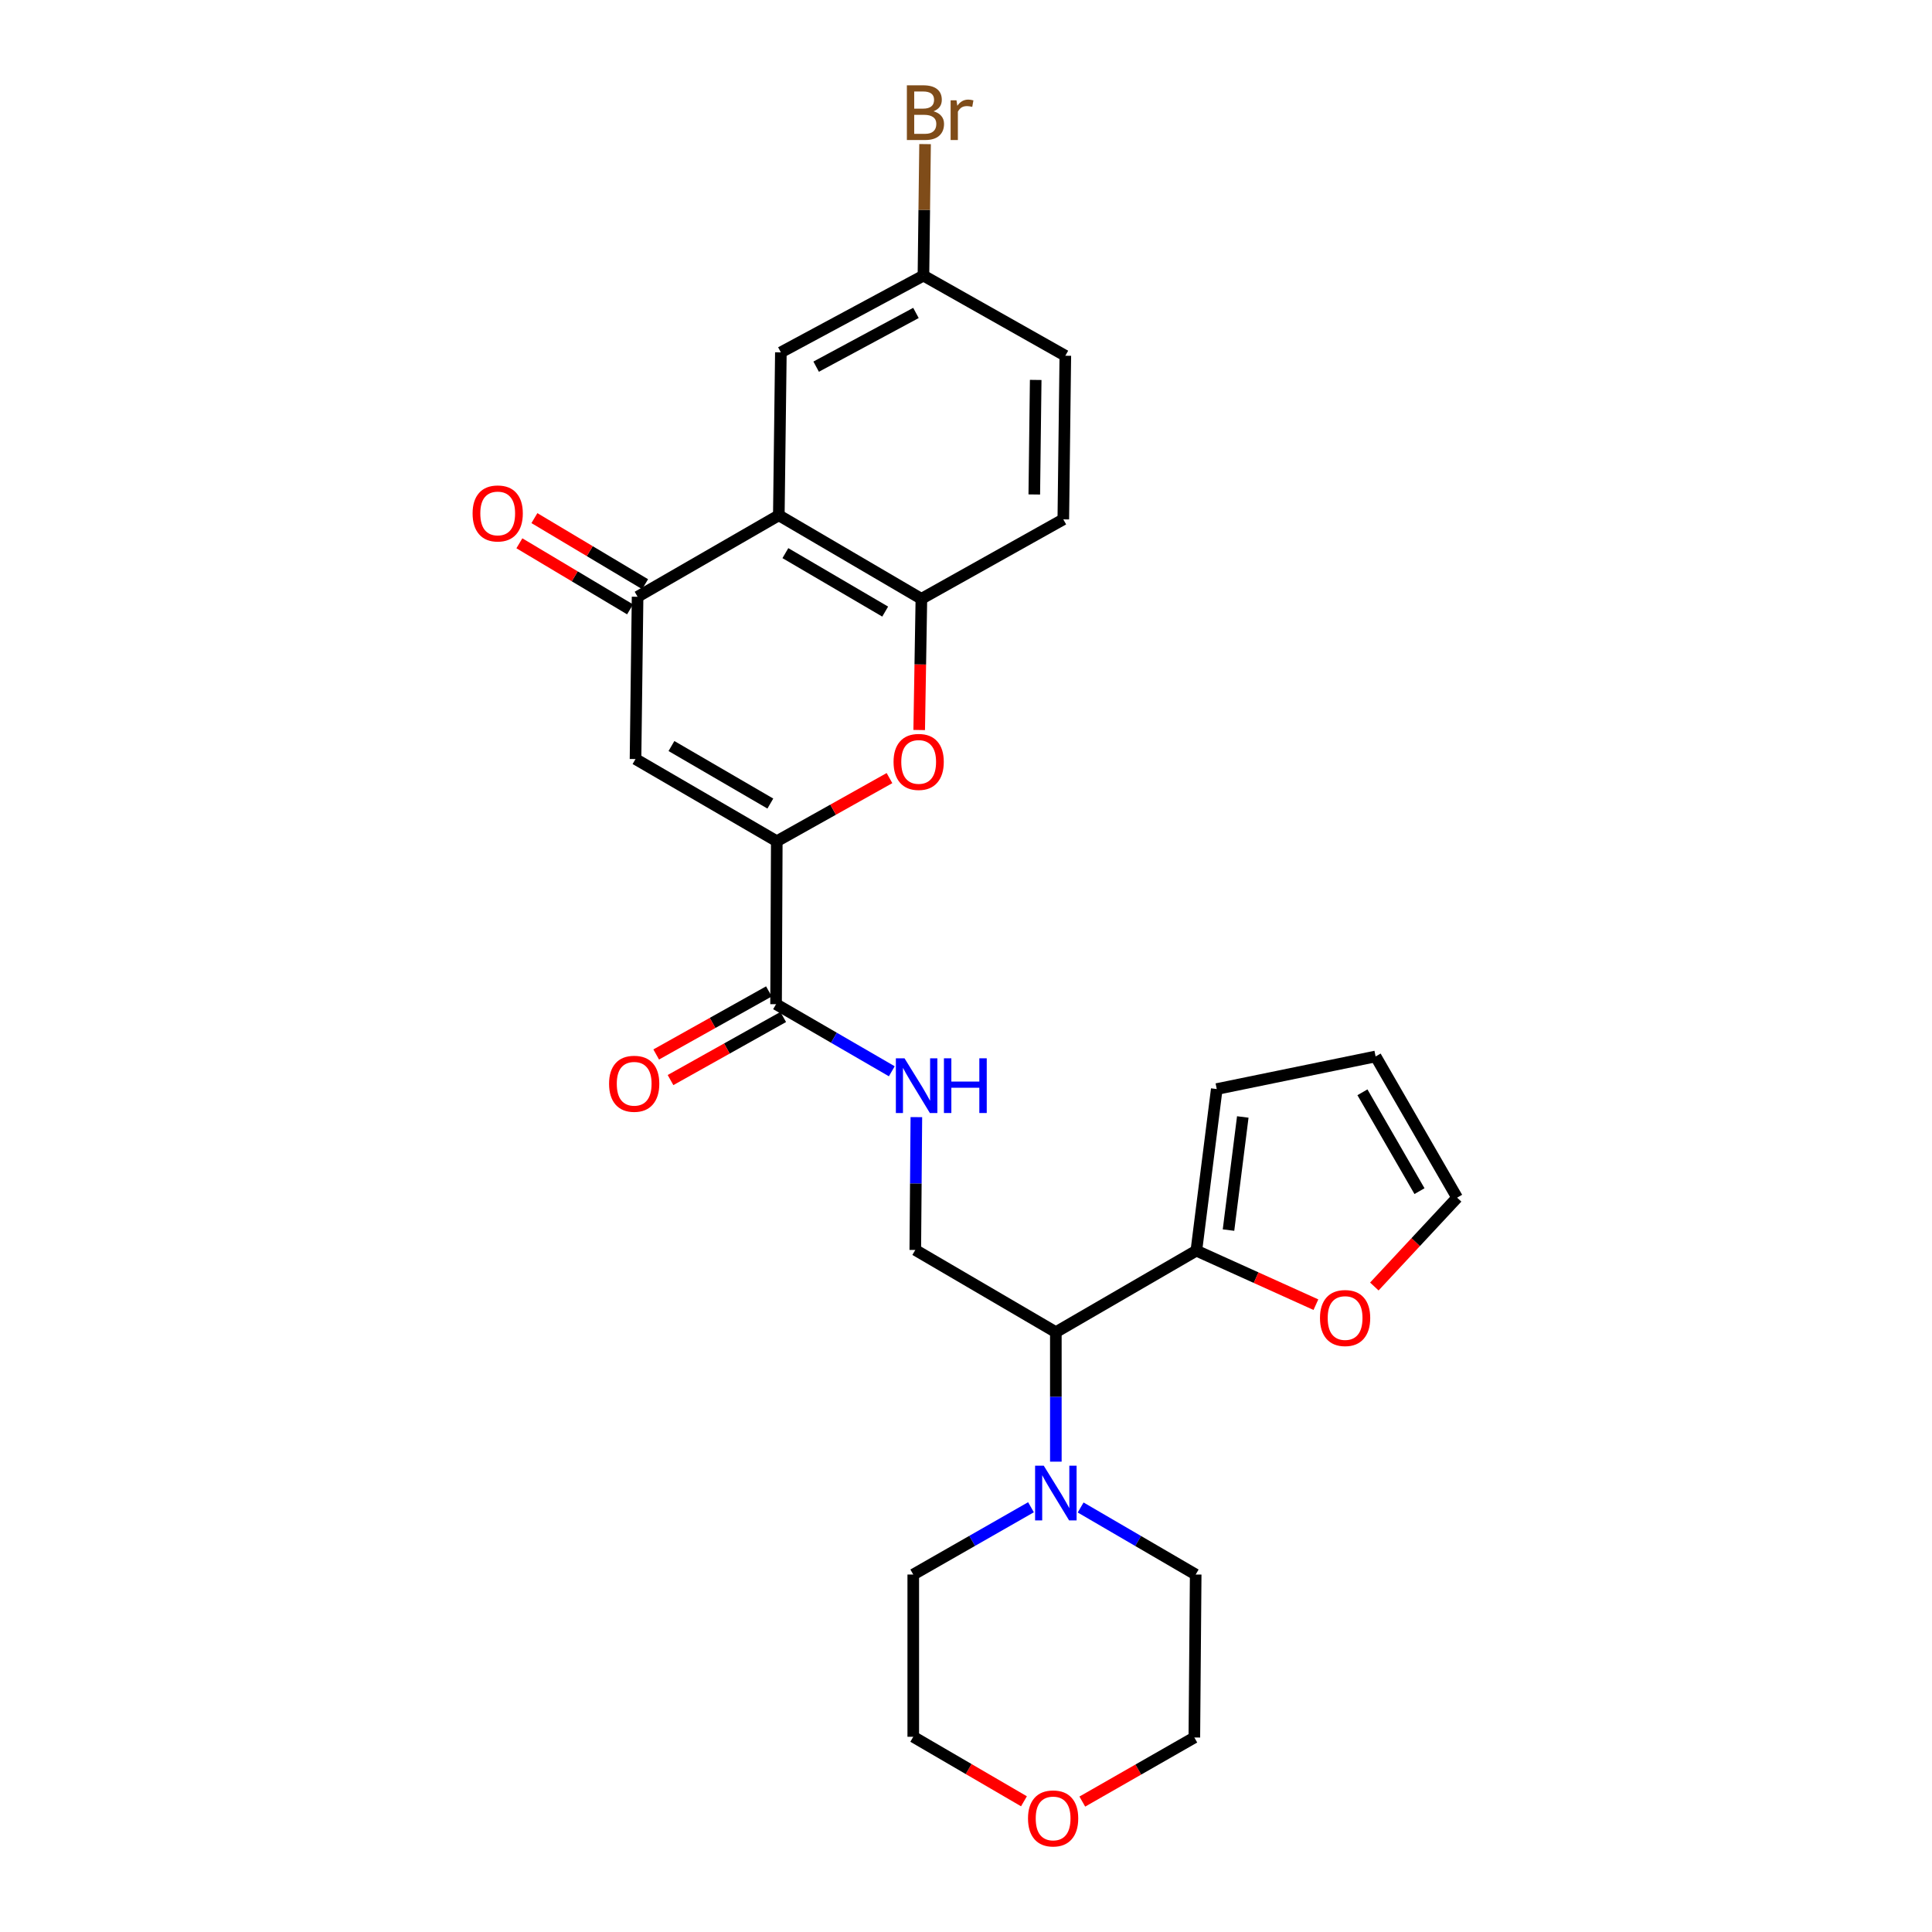 <?xml version='1.0' encoding='iso-8859-1'?>
<svg version='1.1' baseProfile='full'
              xmlns='http://www.w3.org/2000/svg'
                      xmlns:rdkit='http://www.rdkit.org/xml'
                      xmlns:xlink='http://www.w3.org/1999/xlink'
                  xml:space='preserve'
width='1000px' height='1000px' viewBox='0 0 1000 1000'>
<!-- END OF HEADER -->
<rect style='opacity:1.0;fill:#FFFFFF;stroke:none' width='1000' height='1000' x='0' y='0'> </rect>
<path class='bond-0' d='M 402.061,435.42 L 328.942,392.882' style='fill:none;fill-rule:evenodd;stroke:#000000;stroke-width:6px;stroke-linecap:butt;stroke-linejoin:miter;stroke-opacity:1' />
<path class='bond-0' d='M 398.725,415.921 L 347.542,386.145' style='fill:none;fill-rule:evenodd;stroke:#000000;stroke-width:6px;stroke-linecap:butt;stroke-linejoin:miter;stroke-opacity:1' />
<path class='bond-3' d='M 402.061,435.42 L 431.228,419.081' style='fill:none;fill-rule:evenodd;stroke:#000000;stroke-width:6px;stroke-linecap:butt;stroke-linejoin:miter;stroke-opacity:1' />
<path class='bond-3' d='M 431.228,419.081 L 460.396,402.743' style='fill:none;fill-rule:evenodd;stroke:#FF0000;stroke-width:6px;stroke-linecap:butt;stroke-linejoin:miter;stroke-opacity:1' />
<path class='bond-5' d='M 402.061,435.42 L 401.69,519.769' style='fill:none;fill-rule:evenodd;stroke:#000000;stroke-width:6px;stroke-linecap:butt;stroke-linejoin:miter;stroke-opacity:1' />
<path class='bond-2' d='M 328.942,392.882 L 330.013,308.887' style='fill:none;fill-rule:evenodd;stroke:#000000;stroke-width:6px;stroke-linecap:butt;stroke-linejoin:miter;stroke-opacity:1' />
<path class='bond-1' d='M 403.115,266.72 L 476.908,309.949' style='fill:none;fill-rule:evenodd;stroke:#000000;stroke-width:6px;stroke-linecap:butt;stroke-linejoin:miter;stroke-opacity:1' />
<path class='bond-1' d='M 406.512,286.3 L 458.168,316.56' style='fill:none;fill-rule:evenodd;stroke:#000000;stroke-width:6px;stroke-linecap:butt;stroke-linejoin:miter;stroke-opacity:1' />
<path class='bond-12' d='M 403.115,266.72 L 404.177,182.379' style='fill:none;fill-rule:evenodd;stroke:#000000;stroke-width:6px;stroke-linecap:butt;stroke-linejoin:miter;stroke-opacity:1' />
<path class='bond-27' d='M 403.115,266.72 L 330.013,308.887' style='fill:none;fill-rule:evenodd;stroke:#000000;stroke-width:6px;stroke-linecap:butt;stroke-linejoin:miter;stroke-opacity:1' />
<path class='bond-13' d='M 333.902,302.371 L 305.255,285.273' style='fill:none;fill-rule:evenodd;stroke:#000000;stroke-width:6px;stroke-linecap:butt;stroke-linejoin:miter;stroke-opacity:1' />
<path class='bond-13' d='M 305.255,285.273 L 276.608,268.176' style='fill:none;fill-rule:evenodd;stroke:#FF0000;stroke-width:6px;stroke-linecap:butt;stroke-linejoin:miter;stroke-opacity:1' />
<path class='bond-13' d='M 326.124,315.403 L 297.477,298.305' style='fill:none;fill-rule:evenodd;stroke:#000000;stroke-width:6px;stroke-linecap:butt;stroke-linejoin:miter;stroke-opacity:1' />
<path class='bond-13' d='M 297.477,298.305 L 268.83,281.208' style='fill:none;fill-rule:evenodd;stroke:#FF0000;stroke-width:6px;stroke-linecap:butt;stroke-linejoin:miter;stroke-opacity:1' />
<path class='bond-4' d='M 475.774,377.853 L 476.341,343.901' style='fill:none;fill-rule:evenodd;stroke:#FF0000;stroke-width:6px;stroke-linecap:butt;stroke-linejoin:miter;stroke-opacity:1' />
<path class='bond-4' d='M 476.341,343.901 L 476.908,309.949' style='fill:none;fill-rule:evenodd;stroke:#000000;stroke-width:6px;stroke-linecap:butt;stroke-linejoin:miter;stroke-opacity:1' />
<path class='bond-17' d='M 476.908,309.949 L 550.364,268.828' style='fill:none;fill-rule:evenodd;stroke:#000000;stroke-width:6px;stroke-linecap:butt;stroke-linejoin:miter;stroke-opacity:1' />
<path class='bond-9' d='M 401.69,519.769 L 431.643,537.131' style='fill:none;fill-rule:evenodd;stroke:#000000;stroke-width:6px;stroke-linecap:butt;stroke-linejoin:miter;stroke-opacity:1' />
<path class='bond-9' d='M 431.643,537.131 L 461.595,554.492' style='fill:none;fill-rule:evenodd;stroke:#0000FF;stroke-width:6px;stroke-linecap:butt;stroke-linejoin:miter;stroke-opacity:1' />
<path class='bond-15' d='M 397.984,513.148 L 368.816,529.473' style='fill:none;fill-rule:evenodd;stroke:#000000;stroke-width:6px;stroke-linecap:butt;stroke-linejoin:miter;stroke-opacity:1' />
<path class='bond-15' d='M 368.816,529.473 L 339.648,545.798' style='fill:none;fill-rule:evenodd;stroke:#FF0000;stroke-width:6px;stroke-linecap:butt;stroke-linejoin:miter;stroke-opacity:1' />
<path class='bond-15' d='M 405.396,526.391 L 376.228,542.716' style='fill:none;fill-rule:evenodd;stroke:#000000;stroke-width:6px;stroke-linecap:butt;stroke-linejoin:miter;stroke-opacity:1' />
<path class='bond-15' d='M 376.228,542.716 L 347.061,559.041' style='fill:none;fill-rule:evenodd;stroke:#FF0000;stroke-width:6px;stroke-linecap:butt;stroke-linejoin:miter;stroke-opacity:1' />
<path class='bond-6' d='M 546.502,689.523 L 473.755,646.977' style='fill:none;fill-rule:evenodd;stroke:#000000;stroke-width:6px;stroke-linecap:butt;stroke-linejoin:miter;stroke-opacity:1' />
<path class='bond-7' d='M 546.502,689.523 L 546.502,723.037' style='fill:none;fill-rule:evenodd;stroke:#000000;stroke-width:6px;stroke-linecap:butt;stroke-linejoin:miter;stroke-opacity:1' />
<path class='bond-7' d='M 546.502,723.037 L 546.502,756.551' style='fill:none;fill-rule:evenodd;stroke:#0000FF;stroke-width:6px;stroke-linecap:butt;stroke-linejoin:miter;stroke-opacity:1' />
<path class='bond-8' d='M 546.502,689.523 L 619.233,647.339' style='fill:none;fill-rule:evenodd;stroke:#000000;stroke-width:6px;stroke-linecap:butt;stroke-linejoin:miter;stroke-opacity:1' />
<path class='bond-23' d='M 559.337,780.272 L 589.112,797.624' style='fill:none;fill-rule:evenodd;stroke:#0000FF;stroke-width:6px;stroke-linecap:butt;stroke-linejoin:miter;stroke-opacity:1' />
<path class='bond-23' d='M 589.112,797.624 L 618.888,814.976' style='fill:none;fill-rule:evenodd;stroke:#000000;stroke-width:6px;stroke-linecap:butt;stroke-linejoin:miter;stroke-opacity:1' />
<path class='bond-24' d='M 533.637,780.146 L 503.169,797.561' style='fill:none;fill-rule:evenodd;stroke:#0000FF;stroke-width:6px;stroke-linecap:butt;stroke-linejoin:miter;stroke-opacity:1' />
<path class='bond-24' d='M 503.169,797.561 L 472.701,814.976' style='fill:none;fill-rule:evenodd;stroke:#000000;stroke-width:6px;stroke-linecap:butt;stroke-linejoin:miter;stroke-opacity:1' />
<path class='bond-11' d='M 619.233,647.339 L 650.172,661.319' style='fill:none;fill-rule:evenodd;stroke:#000000;stroke-width:6px;stroke-linecap:butt;stroke-linejoin:miter;stroke-opacity:1' />
<path class='bond-11' d='M 650.172,661.319 L 681.11,675.299' style='fill:none;fill-rule:evenodd;stroke:#FF0000;stroke-width:6px;stroke-linecap:butt;stroke-linejoin:miter;stroke-opacity:1' />
<path class='bond-14' d='M 619.233,647.339 L 629.79,563.69' style='fill:none;fill-rule:evenodd;stroke:#000000;stroke-width:6px;stroke-linecap:butt;stroke-linejoin:miter;stroke-opacity:1' />
<path class='bond-14' d='M 635.874,636.692 L 643.264,578.137' style='fill:none;fill-rule:evenodd;stroke:#000000;stroke-width:6px;stroke-linecap:butt;stroke-linejoin:miter;stroke-opacity:1' />
<path class='bond-10' d='M 474.307,578.222 L 474.031,612.599' style='fill:none;fill-rule:evenodd;stroke:#0000FF;stroke-width:6px;stroke-linecap:butt;stroke-linejoin:miter;stroke-opacity:1' />
<path class='bond-10' d='M 474.031,612.599 L 473.755,646.977' style='fill:none;fill-rule:evenodd;stroke:#000000;stroke-width:6px;stroke-linecap:butt;stroke-linejoin:miter;stroke-opacity:1' />
<path class='bond-16' d='M 711.348,665.896 L 732.773,642.903' style='fill:none;fill-rule:evenodd;stroke:#FF0000;stroke-width:6px;stroke-linecap:butt;stroke-linejoin:miter;stroke-opacity:1' />
<path class='bond-16' d='M 732.773,642.903 L 754.198,619.911' style='fill:none;fill-rule:evenodd;stroke:#000000;stroke-width:6px;stroke-linecap:butt;stroke-linejoin:miter;stroke-opacity:1' />
<path class='bond-28' d='M 404.177,182.379 L 477.97,142.658' style='fill:none;fill-rule:evenodd;stroke:#000000;stroke-width:6px;stroke-linecap:butt;stroke-linejoin:miter;stroke-opacity:1' />
<path class='bond-28' d='M 422.44,189.785 L 474.095,161.98' style='fill:none;fill-rule:evenodd;stroke:#000000;stroke-width:6px;stroke-linecap:butt;stroke-linejoin:miter;stroke-opacity:1' />
<path class='bond-18' d='M 629.79,563.69 L 712.015,546.818' style='fill:none;fill-rule:evenodd;stroke:#000000;stroke-width:6px;stroke-linecap:butt;stroke-linejoin:miter;stroke-opacity:1' />
<path class='bond-29' d='M 754.198,619.911 L 712.015,546.818' style='fill:none;fill-rule:evenodd;stroke:#000000;stroke-width:6px;stroke-linecap:butt;stroke-linejoin:miter;stroke-opacity:1' />
<path class='bond-29' d='M 734.725,616.533 L 705.197,565.368' style='fill:none;fill-rule:evenodd;stroke:#000000;stroke-width:6px;stroke-linecap:butt;stroke-linejoin:miter;stroke-opacity:1' />
<path class='bond-21' d='M 550.364,268.828 L 551.41,184.133' style='fill:none;fill-rule:evenodd;stroke:#000000;stroke-width:6px;stroke-linecap:butt;stroke-linejoin:miter;stroke-opacity:1' />
<path class='bond-21' d='M 535.345,255.937 L 536.077,196.65' style='fill:none;fill-rule:evenodd;stroke:#000000;stroke-width:6px;stroke-linecap:butt;stroke-linejoin:miter;stroke-opacity:1' />
<path class='bond-19' d='M 530,932.343 L 501.35,915.649' style='fill:none;fill-rule:evenodd;stroke:#FF0000;stroke-width:6px;stroke-linecap:butt;stroke-linejoin:miter;stroke-opacity:1' />
<path class='bond-19' d='M 501.35,915.649 L 472.701,898.955' style='fill:none;fill-rule:evenodd;stroke:#000000;stroke-width:6px;stroke-linecap:butt;stroke-linejoin:miter;stroke-opacity:1' />
<path class='bond-30' d='M 560.2,932.497 L 589.194,915.912' style='fill:none;fill-rule:evenodd;stroke:#FF0000;stroke-width:6px;stroke-linecap:butt;stroke-linejoin:miter;stroke-opacity:1' />
<path class='bond-30' d='M 589.194,915.912 L 618.188,899.326' style='fill:none;fill-rule:evenodd;stroke:#000000;stroke-width:6px;stroke-linecap:butt;stroke-linejoin:miter;stroke-opacity:1' />
<path class='bond-20' d='M 477.97,142.658 L 551.41,184.133' style='fill:none;fill-rule:evenodd;stroke:#000000;stroke-width:6px;stroke-linecap:butt;stroke-linejoin:miter;stroke-opacity:1' />
<path class='bond-22' d='M 477.97,142.658 L 478.392,108.622' style='fill:none;fill-rule:evenodd;stroke:#000000;stroke-width:6px;stroke-linecap:butt;stroke-linejoin:miter;stroke-opacity:1' />
<path class='bond-22' d='M 478.392,108.622 L 478.814,74.585' style='fill:none;fill-rule:evenodd;stroke:#7F4C19;stroke-width:6px;stroke-linecap:butt;stroke-linejoin:miter;stroke-opacity:1' />
<path class='bond-25' d='M 618.888,814.976 L 618.188,899.326' style='fill:none;fill-rule:evenodd;stroke:#000000;stroke-width:6px;stroke-linecap:butt;stroke-linejoin:miter;stroke-opacity:1' />
<path class='bond-26' d='M 472.701,814.976 L 472.701,898.955' style='fill:none;fill-rule:evenodd;stroke:#000000;stroke-width:6px;stroke-linecap:butt;stroke-linejoin:miter;stroke-opacity:1' />
<path  class='atom-4' d='M 462.5 394.362
Q 462.5 387.562, 465.86 383.762
Q 469.22 379.962, 475.5 379.962
Q 481.78 379.962, 485.14 383.762
Q 488.5 387.562, 488.5 394.362
Q 488.5 401.242, 485.1 405.162
Q 481.7 409.042, 475.5 409.042
Q 469.26 409.042, 465.86 405.162
Q 462.5 401.282, 462.5 394.362
M 475.5 405.842
Q 479.82 405.842, 482.14 402.962
Q 484.5 400.042, 484.5 394.362
Q 484.5 388.802, 482.14 386.002
Q 479.82 383.162, 475.5 383.162
Q 471.18 383.162, 468.82 385.962
Q 466.5 388.762, 466.5 394.362
Q 466.5 400.082, 468.82 402.962
Q 471.18 405.842, 475.5 405.842
' fill='#FF0000'/>
<path  class='atom-8' d='M 540.242 758.633
L 549.522 773.633
Q 550.442 775.113, 551.922 777.793
Q 553.402 780.473, 553.482 780.633
L 553.482 758.633
L 557.242 758.633
L 557.242 786.953
L 553.362 786.953
L 543.402 770.553
Q 542.242 768.633, 541.002 766.433
Q 539.802 764.233, 539.442 763.553
L 539.442 786.953
L 535.762 786.953
L 535.762 758.633
L 540.242 758.633
' fill='#0000FF'/>
<path  class='atom-10' d='M 468.178 547.776
L 477.458 562.776
Q 478.378 564.256, 479.858 566.936
Q 481.338 569.616, 481.418 569.776
L 481.418 547.776
L 485.178 547.776
L 485.178 576.096
L 481.298 576.096
L 471.338 559.696
Q 470.178 557.776, 468.938 555.576
Q 467.738 553.376, 467.378 552.696
L 467.378 576.096
L 463.698 576.096
L 463.698 547.776
L 468.178 547.776
' fill='#0000FF'/>
<path  class='atom-10' d='M 488.578 547.776
L 492.418 547.776
L 492.418 559.816
L 506.898 559.816
L 506.898 547.776
L 510.738 547.776
L 510.738 576.096
L 506.898 576.096
L 506.898 563.016
L 492.418 563.016
L 492.418 576.096
L 488.578 576.096
L 488.578 547.776
' fill='#0000FF'/>
<path  class='atom-12' d='M 683.222 682.208
Q 683.222 675.408, 686.582 671.608
Q 689.942 667.808, 696.222 667.808
Q 702.502 667.808, 705.862 671.608
Q 709.222 675.408, 709.222 682.208
Q 709.222 689.088, 705.822 693.008
Q 702.422 696.888, 696.222 696.888
Q 689.982 696.888, 686.582 693.008
Q 683.222 689.128, 683.222 682.208
M 696.222 693.688
Q 700.542 693.688, 702.862 690.808
Q 705.222 687.888, 705.222 682.208
Q 705.222 676.648, 702.862 673.848
Q 700.542 671.008, 696.222 671.008
Q 691.902 671.008, 689.542 673.808
Q 687.222 676.608, 687.222 682.208
Q 687.222 687.928, 689.542 690.808
Q 691.902 693.688, 696.222 693.688
' fill='#FF0000'/>
<path  class='atom-14' d='M 244.611 265.755
Q 244.611 258.955, 247.971 255.155
Q 251.331 251.355, 257.611 251.355
Q 263.891 251.355, 267.251 255.155
Q 270.611 258.955, 270.611 265.755
Q 270.611 272.635, 267.211 276.555
Q 263.811 280.435, 257.611 280.435
Q 251.371 280.435, 247.971 276.555
Q 244.611 272.675, 244.611 265.755
M 257.611 277.235
Q 261.931 277.235, 264.251 274.355
Q 266.611 271.435, 266.611 265.755
Q 266.611 260.195, 264.251 257.395
Q 261.931 254.555, 257.611 254.555
Q 253.291 254.555, 250.931 257.355
Q 248.611 260.155, 248.611 265.755
Q 248.611 271.475, 250.931 274.355
Q 253.291 277.235, 257.611 277.235
' fill='#FF0000'/>
<path  class='atom-16' d='M 315.251 560.953
Q 315.251 554.153, 318.611 550.353
Q 321.971 546.553, 328.251 546.553
Q 334.531 546.553, 337.891 550.353
Q 341.251 554.153, 341.251 560.953
Q 341.251 567.833, 337.851 571.753
Q 334.451 575.633, 328.251 575.633
Q 322.011 575.633, 318.611 571.753
Q 315.251 567.873, 315.251 560.953
M 328.251 572.433
Q 332.571 572.433, 334.891 569.553
Q 337.251 566.633, 337.251 560.953
Q 337.251 555.393, 334.891 552.593
Q 332.571 549.753, 328.251 549.753
Q 323.931 549.753, 321.571 552.553
Q 319.251 555.353, 319.251 560.953
Q 319.251 566.673, 321.571 569.553
Q 323.931 572.433, 328.251 572.433
' fill='#FF0000'/>
<path  class='atom-20' d='M 532.094 941.218
Q 532.094 934.418, 535.454 930.618
Q 538.814 926.818, 545.094 926.818
Q 551.374 926.818, 554.734 930.618
Q 558.094 934.418, 558.094 941.218
Q 558.094 948.098, 554.694 952.018
Q 551.294 955.898, 545.094 955.898
Q 538.854 955.898, 535.454 952.018
Q 532.094 948.138, 532.094 941.218
M 545.094 952.698
Q 549.414 952.698, 551.734 949.818
Q 554.094 946.898, 554.094 941.218
Q 554.094 935.658, 551.734 932.858
Q 549.414 930.018, 545.094 930.018
Q 540.774 930.018, 538.414 932.818
Q 536.094 935.618, 536.094 941.218
Q 536.094 946.938, 538.414 949.818
Q 540.774 952.698, 545.094 952.698
' fill='#FF0000'/>
<path  class='atom-23' d='M 483.156 57.597
Q 485.876 58.357, 487.236 60.037
Q 488.636 61.677, 488.636 64.117
Q 488.636 68.037, 486.116 70.277
Q 483.636 72.477, 478.916 72.477
L 469.396 72.477
L 469.396 44.157
L 477.756 44.157
Q 482.596 44.157, 485.036 46.117
Q 487.476 48.077, 487.476 51.677
Q 487.476 55.957, 483.156 57.597
M 473.196 47.357
L 473.196 56.237
L 477.756 56.237
Q 480.556 56.237, 481.996 55.117
Q 483.476 53.957, 483.476 51.677
Q 483.476 47.357, 477.756 47.357
L 473.196 47.357
M 478.916 69.277
Q 481.676 69.277, 483.156 67.957
Q 484.636 66.637, 484.636 64.117
Q 484.636 61.797, 482.996 60.637
Q 481.396 59.437, 478.316 59.437
L 473.196 59.437
L 473.196 69.277
L 478.916 69.277
' fill='#7F4C19'/>
<path  class='atom-23' d='M 495.076 51.917
L 495.516 54.757
Q 497.676 51.557, 501.196 51.557
Q 502.316 51.557, 503.836 51.957
L 503.236 55.317
Q 501.516 54.917, 500.556 54.917
Q 498.876 54.917, 497.756 55.597
Q 496.676 56.237, 495.796 57.797
L 495.796 72.477
L 492.036 72.477
L 492.036 51.917
L 495.076 51.917
' fill='#7F4C19'/>
</svg>

